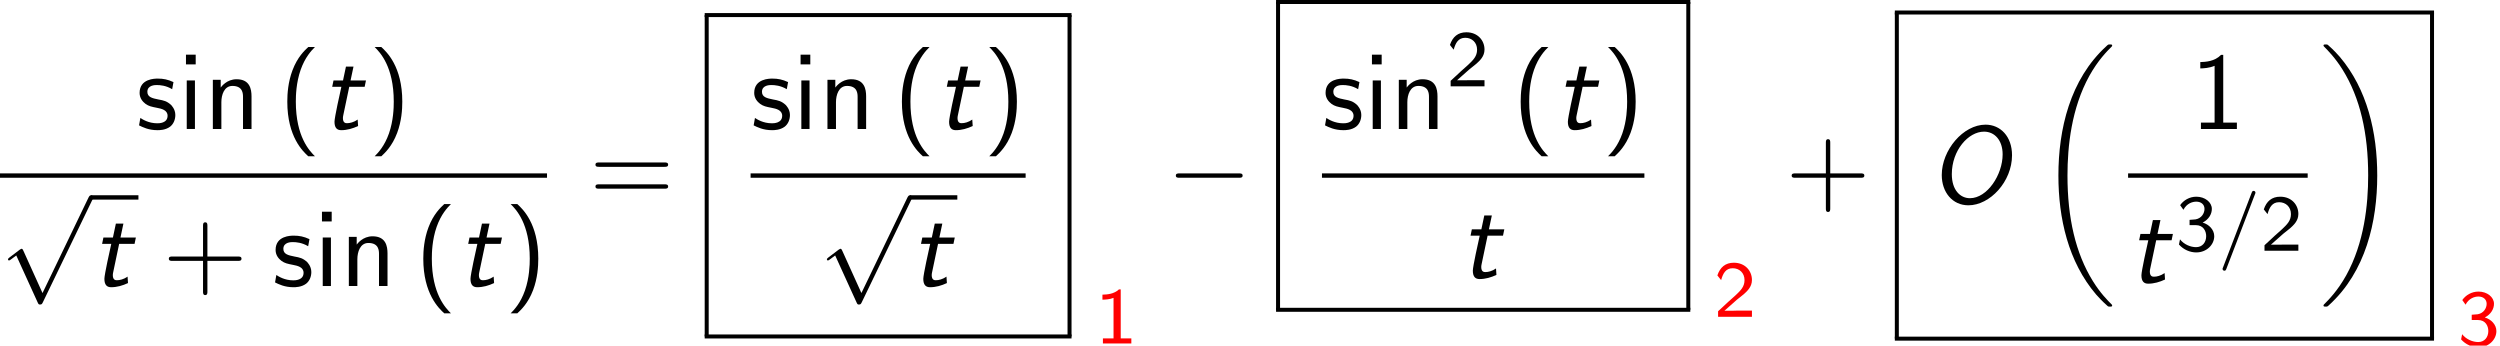 <?xml version='1.0' encoding='UTF-8'?>
<!-- This file was generated by dvisvgm 2.13.3 -->
<svg version='1.1' xmlns='http://www.w3.org/2000/svg' xmlns:xlink='http://www.w3.org/1999/xlink' width='249.57pt' height='34.503pt' viewBox='108.689 69.738 249.57 34.503'>
<defs>
<path id='g3-61' d='M3.706-5.643C3.754-5.754 3.754-5.77 3.754-5.794C3.754-5.898 3.674-5.978 3.571-5.978C3.443-5.978 3.411-5.882 3.379-5.802L.518 1.658C.47 1.769 .47 1.785 .47 1.809C.47 1.913 .55 1.993 .654 1.993C.781 1.993 .813 1.897 .845 1.817L3.706-5.643Z'/>
<path id='g0-79' d='M8.313-4.756C8.313-6.644 7.145-7.811 5.673-7.811C3.436-7.811 1.298-5.28 1.298-2.782C1.298-1.069 2.356 .24 3.96 .24C6.109 .24 8.313-2.127 8.313-4.756ZM4.113-.469C3.153-.469 2.302-1.265 2.302-2.869C2.302-5.247 3.949-7.113 5.52-7.113C6.578-7.113 7.375-6.251 7.375-4.844C7.375-2.804 5.836-.469 4.113-.469Z'/>
<path id='g0-116' d='M2.804-4.211H4.342L4.473-4.844H2.935L3.229-6.229H2.476L2.182-4.844H1.233L1.102-4.211H2.018C1.876-3.589 1.331-1.135 1.331-.72C1.331-.098 1.593 .12 2.007 .12C2.585 .12 3.153-.044 3.687-.295L3.644-.938C3.251-.665 2.869-.578 2.585-.578C2.465-.578 2.171-.578 2.171-1.091C2.171-1.2 2.193-1.287 2.204-1.353L2.804-4.211Z'/>
<path id='g5-40' d='M2.956-8.182C2.607-7.855 1.876-7.189 1.375-5.847C.938-4.68 .862-3.524 .862-2.727C.862 .796 2.433 2.247 2.956 2.727H3.622C3.098 2.204 1.713 .796 1.713-2.727C1.713-3.338 1.745-4.615 2.193-5.902C2.64-7.167 3.262-7.822 3.622-8.182H2.956Z'/>
<path id='g5-41' d='M1.276 2.727C1.625 2.4 2.356 1.735 2.858 .393C3.295-.775 3.371-1.931 3.371-2.727C3.371-6.251 1.8-7.702 1.276-8.182H.611C1.135-7.658 2.52-6.251 2.52-2.727C2.52-2.116 2.487-.84 2.04 .447C1.593 1.713 .971 2.367 .611 2.727H1.276Z'/>
<path id='g5-43' d='M4.462-2.509H7.505C7.658-2.509 7.865-2.509 7.865-2.727S7.658-2.945 7.505-2.945H4.462V-6C4.462-6.153 4.462-6.36 4.244-6.36S4.025-6.153 4.025-6V-2.945H.971C.818-2.945 .611-2.945 .611-2.727S.818-2.509 .971-2.509H4.025V.545C4.025 .698 4.025 .905 4.244 .905S4.462 .698 4.462 .545V-2.509Z'/>
<path id='g5-49' d='M3.262-7.396H3.044C2.4-6.731 1.495-6.698 .971-6.676V-6.044C1.331-6.055 1.855-6.076 2.4-6.305V-.633H1.036V0H4.625V-.633H3.262V-7.396Z'/>
<path id='g5-61' d='M7.495-3.6C7.658-3.6 7.865-3.6 7.865-3.818S7.658-4.036 7.505-4.036H.971C.818-4.036 .611-4.036 .611-3.818S.818-3.6 .982-3.6H7.495ZM7.505-1.418C7.658-1.418 7.865-1.418 7.865-1.636S7.658-1.855 7.495-1.855H.982C.818-1.855 .611-1.855 .611-1.636S.818-1.418 .971-1.418H7.505Z'/>
<path id='g5-105' d='M1.778-7.418H.807V-6.447H1.778V-7.418ZM1.702-4.844H.884V0H1.702V-4.844Z'/>
<path id='g5-110' d='M4.745-3.251C4.745-3.971 4.582-4.964 3.251-4.964C2.269-4.964 1.735-4.222 1.669-4.135V-4.909H.884V0H1.735V-2.673C1.735-3.393 2.007-4.298 2.836-4.298C3.884-4.298 3.895-3.524 3.895-3.175V0H4.745V-3.251Z'/>
<path id='g5-115' d='M3.742-4.68C3.175-4.942 2.727-5.029 2.171-5.029C1.898-5.029 .36-5.029 .36-3.6C.36-3.065 .676-2.716 .949-2.509C1.287-2.269 1.527-2.225 2.127-2.105C2.52-2.029 3.153-1.898 3.153-1.32C3.153-.567 2.291-.567 2.127-.567C1.244-.567 .633-.971 .436-1.102L.305-.36C.655-.185 1.255 .12 2.138 .12C2.335 .12 2.935 .12 3.404-.229C3.742-.491 3.927-.927 3.927-1.396C3.927-1.996 3.524-2.367 3.502-2.4C3.076-2.782 2.782-2.847 2.236-2.945C1.636-3.065 1.135-3.175 1.135-3.709C1.135-4.385 1.92-4.385 2.062-4.385C2.411-4.385 2.989-4.342 3.611-3.971L3.742-4.68Z'/>
<path id='g1-18' d='M7.636 25.625C7.636 25.582 7.615 25.56 7.593 25.527C7.189 25.124 6.458 24.393 5.727 23.215C3.971 20.4 3.175 16.855 3.175 12.655C3.175 9.72 3.567 5.935 5.367 2.684C6.229 1.135 7.124 .24 7.604-.24C7.636-.273 7.636-.295 7.636-.327C7.636-.436 7.56-.436 7.407-.436S7.233-.436 7.069-.273C3.415 3.055 2.269 8.051 2.269 12.644C2.269 16.931 3.251 21.251 6.022 24.513C6.24 24.764 6.655 25.211 7.102 25.604C7.233 25.735 7.255 25.735 7.407 25.735S7.636 25.735 7.636 25.625Z'/>
<path id='g1-19' d='M5.749 12.655C5.749 8.367 4.767 4.047 1.996 .785C1.778 .535 1.364 .087 .916-.305C.785-.436 .764-.436 .611-.436C.48-.436 .382-.436 .382-.327C.382-.284 .425-.24 .447-.218C.829 .175 1.56 .905 2.291 2.084C4.047 4.898 4.844 8.444 4.844 12.644C4.844 15.578 4.451 19.364 2.651 22.615C1.789 24.164 .884 25.069 .425 25.527C.404 25.56 .382 25.593 .382 25.625C.382 25.735 .48 25.735 .611 25.735C.764 25.735 .785 25.735 .949 25.571C4.604 22.244 5.749 17.247 5.749 12.655Z'/>
<path id='g2-0' d='M7.189-2.509C7.375-2.509 7.571-2.509 7.571-2.727S7.375-2.945 7.189-2.945H1.287C1.102-2.945 .905-2.945 .905-2.727S1.102-2.509 1.287-2.509H7.189Z'/>
<path id='g2-112' d='M4.244 9.327L2.324 5.084C2.247 4.909 2.193 4.909 2.16 4.909C2.149 4.909 2.095 4.909 1.975 4.996L.938 5.782C.796 5.891 .796 5.924 .796 5.956C.796 6.011 .829 6.076 .905 6.076C.971 6.076 1.156 5.924 1.276 5.836C1.342 5.782 1.505 5.662 1.625 5.575L3.775 10.298C3.851 10.473 3.905 10.473 4.004 10.473C4.167 10.473 4.2 10.407 4.276 10.255L9.229 0C9.305-.153 9.305-.196 9.305-.218C9.305-.327 9.218-.436 9.087-.436C9-.436 8.924-.382 8.836-.207L4.244 9.327Z'/>
<path id='g4-49' d='M2.558-5.396H2.383C1.865-4.918 1.211-4.886 .733-4.87V-4.368C1.044-4.376 1.443-4.392 1.841-4.551V-.502H.781V0H3.618V-.502H2.558V-5.396Z'/>
<path id='g4-50' d='M2.256-.614C2.16-.614 2.064-.606 1.969-.606H1.06L2.295-1.698C2.439-1.825 2.829-2.12 2.981-2.248C3.332-2.566 3.802-2.981 3.802-3.674C3.802-4.575 3.132-5.396 1.993-5.396C1.148-5.396 .622-4.941 .351-4.129L.725-3.658C.909-4.328 1.188-4.846 1.881-4.846C2.55-4.846 3.061-4.376 3.061-3.658C3.061-2.997 2.67-2.622 2.192-2.168C2.032-2.008 1.602-1.65 1.435-1.49C1.203-1.283 .654-.749 .422-.55V0H3.802V-.614H2.256Z'/>
<path id='g4-51' d='M.797-4.089C1.124-4.726 1.698-4.902 2.08-4.902C2.55-4.902 2.901-4.631 2.901-4.176C2.901-3.754 2.614-3.236 2.008-3.132C1.969-3.124 1.937-3.124 1.411-3.084V-2.558H2.032C2.79-2.558 3.068-1.961 3.068-1.459C3.068-.837 2.686-.359 2.064-.359C1.498-.359 .853-.63 .454-1.14L.351-.622C.813-.104 1.459 .167 2.08 .167C3.124 .167 3.873-.614 3.873-1.451C3.873-2.104 3.347-2.63 2.718-2.813C3.324-3.124 3.634-3.658 3.634-4.176C3.634-4.854 2.941-5.396 2.088-5.396C1.387-5.396 .805-5.029 .47-4.551L.797-4.089Z'/>
</defs>
<g id='page1'>
<use x='122.265' y='82.613' xlink:href='#g5-115'/>
<use x='126.447' y='82.613' xlink:href='#g5-105'/>
<use x='129.053' y='82.613' xlink:href='#g5-110'/>
<use x='136.508' y='82.613' xlink:href='#g5-40'/>
<use x='140.75' y='82.613' xlink:href='#g0-116'/>
<use x='145.478' y='82.613' xlink:href='#g5-41'/>
<rect x='108.689' y='87.047' height='.436' width='54.607'/>
<use x='108.689' y='89.665' xlink:href='#g2-112'/>
<rect x='117.78' y='89.229' height='.436' width='4.728'/>
<use x='117.78' y='98.291' xlink:href='#g0-116'/>
<use x='124.932' y='98.291' xlink:href='#g5-43'/>
<use x='135.841' y='98.291' xlink:href='#g5-115'/>
<use x='140.023' y='98.291' xlink:href='#g5-105'/>
<use x='142.629' y='98.291' xlink:href='#g5-110'/>
<use x='150.084' y='98.291' xlink:href='#g5-40'/>
<use x='154.326' y='98.291' xlink:href='#g0-116'/>
<use x='159.054' y='98.291' xlink:href='#g5-41'/>
<use x='167.522' y='89.993' xlink:href='#g5-61'/>
<use x='183.62' y='82.613' xlink:href='#g5-115'/>
<use x='187.802' y='82.613' xlink:href='#g5-105'/>
<use x='190.408' y='82.613' xlink:href='#g5-110'/>
<use x='197.862' y='82.613' xlink:href='#g5-40'/>
<use x='202.105' y='82.613' xlink:href='#g0-116'/>
<use x='206.832' y='82.613' xlink:href='#g5-41'/>
<rect x='183.62' y='87.047' height='.436' width='27.455'/>
<use x='190.438' y='89.665' xlink:href='#g2-112'/>
<rect x='199.529' y='89.229' height='.436' width='4.728'/>
<use x='199.529' y='98.291' xlink:href='#g0-116'/>
<rect x='179.037' y='71.043' height='.399' width='36.62'/>
<rect x='179.037' y='71.243' height='32.083' width='.399'/>
<rect x='215.259' y='71.243' height='32.083' width='.399'/>
<rect x='179.037' y='103.127' height='.399' width='36.62'/>
<g fill='#f00'>
<use x='218.01' y='104.023' xlink:href='#g4-49'/>
</g>
<use x='225.166' y='89.993' xlink:href='#g2-0'/>
<use x='240.658' y='82.613' xlink:href='#g5-115'/>
<use x='244.84' y='82.613' xlink:href='#g5-105'/>
<use x='247.446' y='82.613' xlink:href='#g5-110'/>
<use x='253.082' y='78.356' xlink:href='#g4-50'/>
<use x='259.633' y='82.613' xlink:href='#g5-40'/>
<use x='263.875' y='82.613' xlink:href='#g0-116'/>
<use x='268.603' y='82.613' xlink:href='#g5-41'/>
<rect x='240.658' y='87.047' height='.436' width='32.187'/>
<use x='254.388' y='97.476' xlink:href='#g0-116'/>
<rect x='236.075' y='69.738' height='.399' width='41.353'/>
<rect x='236.075' y='69.938' height='30.726' width='.399'/>
<rect x='277.029' y='69.938' height='30.726' width='.399'/>
<rect x='236.075' y='100.465' height='.399' width='41.353'/>
<g fill='#f00'>
<use x='279.78' y='101.361' xlink:href='#g4-50'/>
</g>
<use x='286.937' y='89.993' xlink:href='#g5-43'/>
<use x='301.233' y='89.993' xlink:href='#g0-79'/>
<use x='311.906' y='74.611' xlink:href='#g1-18'/>
<use x='327.368' y='82.613' xlink:href='#g5-49'/>
<rect x='321.132' y='87.047' height='.436' width='17.928'/>
<use x='321.132' y='97.937' xlink:href='#g0-116'/>
<use x='325.859' y='94.77' xlink:href='#g4-51'/>
<use x='330.093' y='94.77' xlink:href='#g3-61'/>
<use x='334.328' y='94.77' xlink:href='#g4-50'/>
<use x='340.255' y='74.611' xlink:href='#g1-19'/>
<rect x='297.846' y='70.787' height='.399' width='53.827'/>
<rect x='297.846' y='70.986' height='32.558' width='.399'/>
<rect x='351.274' y='70.986' height='32.558' width='.399'/>
<rect x='297.846' y='103.345' height='.399' width='53.827'/>
<g fill='#f00'>
<use x='354.025' y='104.242' xlink:href='#g4-51'/>
</g>
</g>
</svg><!--Rendered by QuickLaTeX.com-->